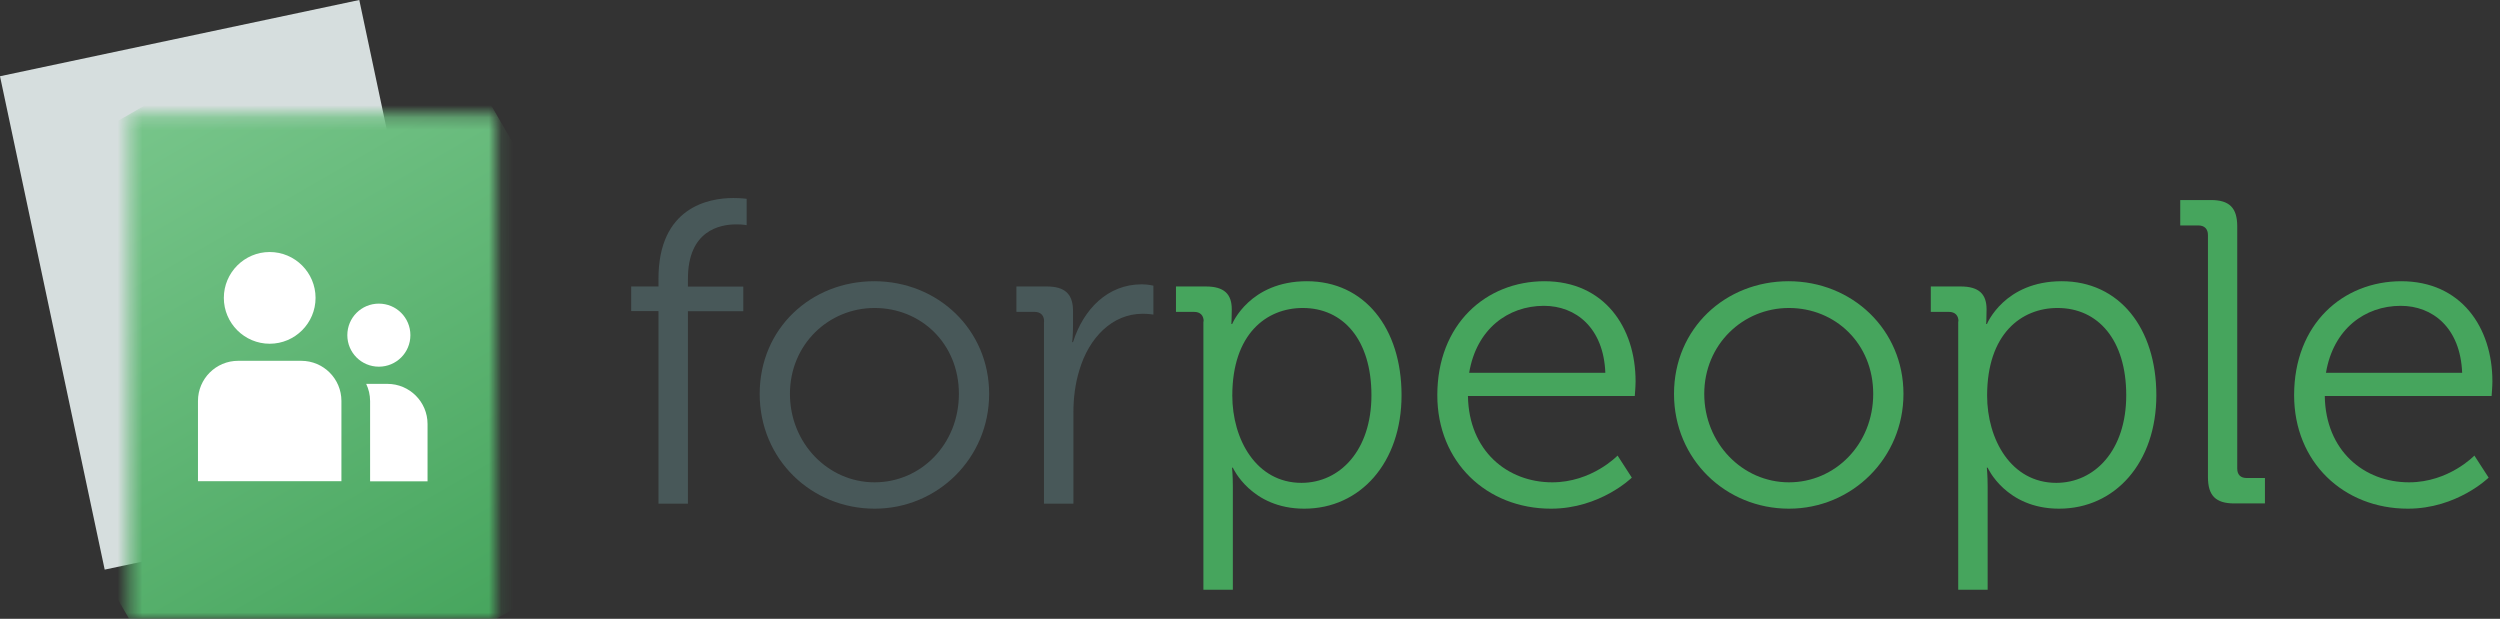 <svg width="202" height="50" viewBox="0 0 202 50" fill="none" xmlns="http://www.w3.org/2000/svg">
<rect x="0" y="0" width="202" height="50" fill="#333333" stroke="none"/>
<path d="M53.205 25.134H51V23.147H53.205V22.517C53.205 16.728 57.289 16 59.244 16C59.906 16 60.33 16.065 60.33 16.065V18.194C60.33 18.194 60.015 18.129 59.494 18.129C58.169 18.129 55.584 18.618 55.584 22.528V23.158H60.058V25.145H55.584V40.699H53.205V25.145V25.134Z" fill="#485859"/>
<path d="M70.637 22.723C75.774 22.723 79.923 26.633 79.923 31.825C79.923 37.017 75.763 41.101 70.669 41.101C65.575 41.101 61.383 37.125 61.383 31.825C61.383 26.525 65.543 22.723 70.637 22.723ZM70.669 38.972C74.406 38.972 77.479 35.898 77.479 31.825C77.479 27.752 74.406 24.885 70.669 24.885C66.933 24.885 63.827 27.85 63.827 31.825C63.827 35.8 66.9 38.972 70.669 38.972Z" fill="#485859"/>
<path d="M84.364 25.971C84.364 25.482 84.082 25.2 83.593 25.2H82.127V23.147H84.571C86.037 23.147 86.7 23.744 86.7 25.134V26.318C86.7 27.046 86.634 27.643 86.634 27.643H86.7C87.536 24.993 89.491 22.973 92.25 22.973C92.739 22.973 93.195 23.081 93.195 23.081V25.417C93.195 25.417 92.771 25.352 92.326 25.352C89.849 25.352 87.992 27.307 87.221 29.881C86.873 30.999 86.732 32.183 86.732 33.302V40.699H84.353V25.982L84.364 25.971Z" fill="#485859"/>
<path d="M97.257 25.971C97.257 25.482 96.975 25.2 96.486 25.2H95.019V23.147H97.431C98.93 23.147 99.527 23.777 99.527 24.993C99.527 25.688 99.494 26.177 99.494 26.177H99.56C99.56 26.177 100.961 22.723 105.599 22.723C110.236 22.723 113.245 26.492 113.245 31.934C113.245 37.375 109.921 41.101 105.381 41.101C101.08 41.101 99.614 37.788 99.614 37.788H99.549C99.549 37.788 99.614 38.418 99.614 39.319V47.65H97.235V25.96L97.257 25.971ZM105.153 39.015C108.26 39.015 110.812 36.398 110.812 31.934C110.812 27.47 108.542 24.885 105.262 24.885C102.329 24.885 99.57 26.981 99.57 31.966C99.57 35.485 101.493 39.015 105.164 39.015" fill="#46A55D"/>
<path d="M124.78 22.723C129.635 22.723 132.155 26.459 132.155 30.815C132.155 31.238 132.09 31.999 132.09 31.999H118.611C118.676 36.43 121.794 38.972 125.421 38.972C128.636 38.972 130.7 36.81 130.7 36.81L131.851 38.592C131.851 38.592 129.299 41.101 125.323 41.101C120.121 41.101 116.135 37.332 116.135 31.934C116.135 26.177 120.077 22.723 124.802 22.723M129.711 30.12C129.57 26.492 127.333 24.711 124.748 24.711C121.848 24.711 119.295 26.59 118.709 30.12H129.711Z" fill="#46A55D"/>
<path d="M144.514 22.723C149.651 22.723 153.8 26.633 153.8 31.825C153.8 37.017 149.64 41.101 144.546 41.101C139.452 41.101 135.26 37.125 135.26 31.825C135.26 26.525 139.42 22.723 144.514 22.723ZM144.546 38.972C148.283 38.972 151.356 35.898 151.356 31.825C151.356 27.752 148.283 24.885 144.546 24.885C140.81 24.885 137.704 27.85 137.704 31.825C137.704 35.8 140.777 38.972 144.546 38.972Z" fill="#46A55D"/>
<path d="M158.245 25.971C158.245 25.482 157.963 25.2 157.474 25.2H156.008V23.147H158.419C159.918 23.147 160.515 23.777 160.515 24.993C160.515 25.688 160.483 26.177 160.483 26.177H160.548C160.548 26.177 161.949 22.723 166.587 22.723C171.225 22.723 174.233 26.492 174.233 31.934C174.233 37.375 170.91 41.101 166.37 41.101C162.069 41.101 160.602 37.788 160.602 37.788H160.537C160.537 37.788 160.602 38.418 160.602 39.319V47.65H158.224V25.96L158.245 25.971ZM166.141 39.015C169.248 39.015 171.8 36.398 171.8 31.934C171.8 27.47 169.53 24.885 166.25 24.885C163.318 24.885 160.559 26.981 160.559 31.966C160.559 35.485 162.481 39.015 166.152 39.015" fill="#46A55D"/>
<path d="M178.402 18.987C178.402 18.498 178.119 18.216 177.63 18.216H176.164V16.163H178.64C180.139 16.163 180.769 16.793 180.769 18.292V37.853C180.769 38.374 181.052 38.624 181.54 38.624H183.007V40.677H180.53C179.031 40.677 178.402 40.047 178.402 38.548V18.987Z" fill="#46A55D"/>
<path d="M194.011 22.723C198.866 22.723 201.386 26.459 201.386 30.815C201.386 31.238 201.321 31.999 201.321 31.999H187.842C187.907 36.43 191.024 38.972 194.652 38.972C197.867 38.972 199.93 36.81 199.93 36.81L201.082 38.592C201.082 38.592 198.529 41.101 194.554 41.101C189.351 41.101 185.365 37.332 185.365 31.934C185.365 26.177 189.308 22.723 194.033 22.723M198.942 30.12C198.801 26.492 196.563 24.711 193.978 24.711C191.078 24.711 188.526 26.59 187.939 30.12H198.942Z" fill="#46A55D"/>
<path d="M29.03 -4.2968e-05L0 6.16L8.459 46.024L37.489 39.864L29.03 -4.2968e-05Z" fill="#D6DEDE"/>
<mask id="mask0_1217_27217" style="mask-type:luminance" maskUnits="userSpaceOnUse" x="10" y="9" width="31" height="41">
<path d="M40.115 9.248H10.428V49.999H40.115V9.248Z" fill="white"/>
</mask>
<g mask="url(#mask0_1217_27217)">
<path d="M17.851 62.831L-7.246 19.438L32.694 -3.586L57.781 39.808L17.851 62.831Z" fill="url(#paint0_linear_1217_27217)"/>
</g>
<path d="M25.497 24.069C25.497 26.111 23.834 27.774 21.791 27.774C19.749 27.774 18.086 26.111 18.086 24.069C18.086 22.027 19.749 20.363 21.791 20.363C23.834 20.363 25.497 22.027 25.497 24.069Z" fill="white"/>
<path d="M33.16 27.081C33.16 28.491 32.023 29.628 30.612 29.628C29.201 29.628 28.064 28.491 28.064 27.081C28.064 25.67 29.201 24.533 30.612 24.533C32.023 24.533 33.16 25.67 33.16 27.081Z" fill="white"/>
<path d="M27.587 38.882H15.996V32.397C15.996 30.607 17.449 29.154 19.238 29.154H24.344C26.134 29.154 27.587 30.607 27.587 32.397V38.882Z" fill="white"/>
<path d="M31.293 31.017H29.588C29.788 31.438 29.904 31.912 29.904 32.407V38.892H34.546V34.26C34.546 32.47 33.093 31.017 31.304 31.017" fill="white"/>
<defs>
<linearGradient id="paint0_linear_1217_27217" x1="38.329" y1="51.675" x2="13.268" y2="8.268" gradientUnits="userSpaceOnUse">
<stop stop-color="#46A55D"/>
<stop offset="1" stop-color="#77C58A"/>
</linearGradient>
</defs>
</svg>
